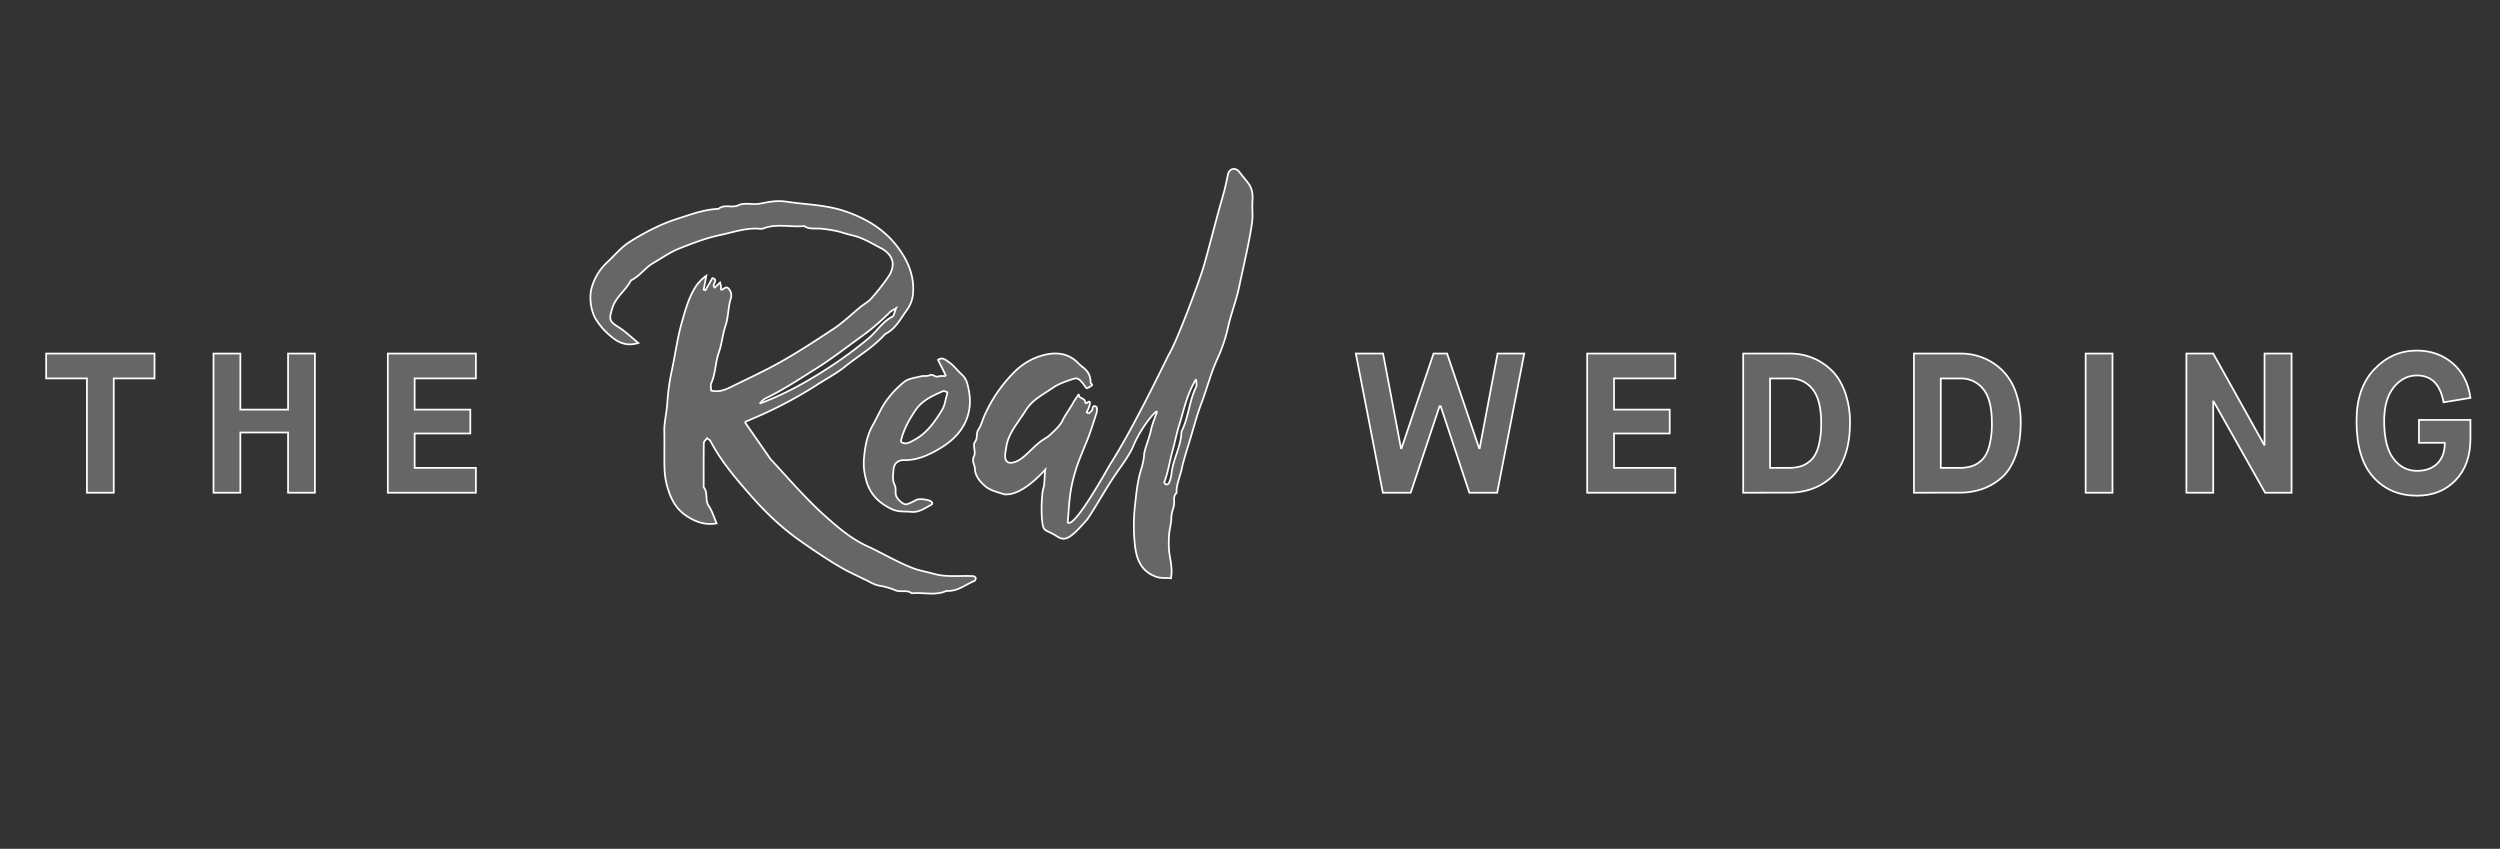 <svg id="Livello_1" data-name="Livello 1" xmlns="http://www.w3.org/2000/svg" viewBox="0 0 1920 651.87"><rect x="0" y="0" width="1920" height="651.87" fill="#333333" stroke="none"/><defs><style>.cls-1,.cls-2{fill:#666;}.cls-2{stroke:#fff;stroke-width:1.34px;}</style></defs><polygon class="cls-1" points="66.75 378.41 66.75 290.62 35.45 290.62 35.45 271.53 118.66 271.53 118.66 290.62 87.36 290.62 87.36 378.41 66.75 378.41"/><polygon class="cls-2" points="66.75 378.41 66.75 290.62 35.45 290.62 35.45 271.53 118.66 271.53 118.66 290.62 87.36 290.62 87.36 378.41 66.75 378.41"/><polygon class="cls-1" points="163.97 378.41 163.97 271.53 184.58 271.53 184.58 314.59 221.23 314.59 221.23 271.53 241.84 271.53 241.84 378.41 221.23 378.41 221.23 332.15 184.58 332.15 184.58 378.41 163.97 378.41"/><polygon class="cls-2" points="163.97 378.41 163.97 271.53 184.58 271.53 184.58 314.59 221.23 314.59 221.23 271.53 241.84 271.53 241.84 378.41 221.23 378.41 221.23 332.15 184.58 332.15 184.58 378.41 163.97 378.41"/><polygon class="cls-1" points="297.83 378.41 297.83 271.53 365.47 271.53 365.47 290.62 318.45 290.62 318.45 314.59 361.2 314.59 361.2 332.91 318.45 332.91 318.45 359.33 365.47 359.33 365.47 378.41 297.83 378.41"/><polygon class="cls-2" points="297.83 378.41 297.83 271.53 365.47 271.53 365.47 290.62 318.45 290.62 318.45 314.59 361.2 314.59 361.2 332.91 318.45 332.91 318.45 359.33 365.47 359.33 365.47 378.41 297.83 378.41"/><polygon class="cls-1" points="1062.04 378.41 1041.28 271.53 1062.2 271.53 1075.94 344.21 1076.4 344.21 1100.98 271.53 1111.36 271.53 1135.94 344.21 1136.4 344.21 1150.14 271.53 1170.6 271.53 1149.83 378.41 1128.46 378.41 1106.47 311.99 1105.56 311.99 1083.42 378.41 1062.04 378.41"/><polygon class="cls-2" points="1062.04 378.41 1041.28 271.53 1062.2 271.53 1075.94 344.21 1076.4 344.21 1100.98 271.53 1111.36 271.53 1135.94 344.21 1136.4 344.21 1150.14 271.53 1170.6 271.53 1149.83 378.41 1128.46 378.41 1106.47 311.99 1105.56 311.99 1083.42 378.41 1062.04 378.41"/><polygon class="cls-1" points="1218.96 378.41 1218.96 271.53 1286.6 271.53 1286.6 290.62 1239.58 290.62 1239.58 314.59 1282.33 314.59 1282.33 332.91 1239.58 332.91 1239.58 359.33 1286.6 359.33 1286.6 378.41 1218.96 378.41"/><polygon class="cls-2" points="1218.96 378.41 1218.96 271.53 1286.6 271.53 1286.6 290.62 1239.58 290.62 1239.58 314.59 1282.33 314.59 1282.33 332.91 1239.58 332.91 1239.58 359.33 1286.6 359.33 1286.6 378.41 1218.96 378.41"/><path class="cls-1" d="M572,324.17c7.08,10.15,13.55,19.45,20,28.73a15.28,15.28,0,0,0,1.32,1.35C606.89,369,620,384.19,635,397.45c9.58,8.49,19.53,16.81,31.4,22.18,10.09,4.56,26.42,14.1,37,17.51,4.52,1.45,9.17,2.23,13.67,3.53,10.1,2.9,20.31,1.21,30.45,1.81a2.44,2.44,0,0,1,1.84,1.41,2.58,2.58,0,0,1-1,2.25c-7,2.89-13.14,8.32-21.42,7.63-8.64,4-17.78.93-26.64,1.89-3.77-2.94-8.6-.68-12.32-2.21a57.43,57.43,0,0,0-12.71-3.67c-3.89-.65-7.5-3.08-11.2-4.8s-7.35-3.55-11-5.33c-11.54-5.61-28.44-17.22-38.9-24.57-14.07-9.91-26.34-21.73-37.53-34.46-11.45-13-22.84-26.32-31-41.88-.49-.94-1.73-1.48-2.63-2.2-.86,1.21-2.45,2.42-2.47,3.65-.19,11.34-.11,22.69-.11,34,3.57,4.16.76,9.93,3.94,14.48,2.61,3.75,3.86,8.45,6,13.29-8.48,1.47-15.44-.92-22.29-5.17-9.58-6-13.55-14.91-16.2-25.37-1.47-5.81-1.61-11.45-1.65-17.24-.05-7.56.12-15.13-.05-22.69-.16-7.39,1.87-14.51,2.29-21.89a172.76,172.76,0,0,1,3.65-25.82c2.57-12.18,4.21-24.62,7.62-36.54,2.54-8.86,5-18.05,9.94-26.09a30.61,30.61,0,0,1,8.74-9.35l-2,10.62,1.36.48,5.36-9.33c5.27,1.28-1.17,5.2,1.76,7.27L553,217c.26,1,.46,1.84.71,2.66.36,1.18-1.19,4.63,2.49,1.79,2.55-2,4.11,1,4.91,2.57a8.15,8.15,0,0,1,.08,5.56c-2.08,6.6-1.7,13.72-3.88,20.15-2.4,7-2.9,14.39-5.36,21.39-2.63,7.48-2.36,15.76-5.71,23.18-.69,1.53-.1,3.64-.1,5.62,5.93,1.5,10.85-.55,15.7-2.94,10.47-5.17,21.06-10.1,31.37-15.56,16.16-8.57,31.44-18.67,46.7-28.7,7.58-5,14.18-11.48,21.27-17.23,2.57-2.09,5.69-3.66,7.81-6.11a161.7,161.7,0,0,0,13.94-17.86c1.92-3,3.18-7.43,2.47-10.72-.93-4.3-4.39-7.9-8.61-10.09-7.25-3.76-14.18-8.2-22.35-10-4-.87-7.88-2.38-11.88-3.24a102.76,102.76,0,0,0-12.45-1.88c-4.21-.37-8.6.71-12.45-1.95-10.43,1-21.08-2.14-31.39,1.8-1.65.63-3.75.11-5.64.09-9.41-.1-18.2,3-27.25,4.92-11,2.28-21.36,6.3-31.65,10.39-7,2.8-13.38,7.28-20,11.13-6.3,3.69-10.43,10.2-17.17,13.35-3.88,7.73-11.67,12.6-14.36,21.5-2.52,8.34-2.55,9.81,4.91,14.48,5.15,3.23,9.6,7.6,15.11,12.07-8.55,2.81-15-.05-20.41-4.57a53.46,53.46,0,0,1-12.26-13.72c-3.8-6.43-5.29-16.8-3.08-24.35a42.41,42.41,0,0,1,12.14-19.55c5.65-5.23,10.42-11.31,17.16-15.53,11.49-7.18,23.41-13.43,36.25-17.55,10.36-3.33,20.69-7.25,31.8-7.7,4.45-3.85,10.18-.45,15-2.67,5-2.34,10.43-.5,15.61-1.15,3.54-.44,7-1.46,10.57-1.79a43.42,43.42,0,0,1,10.38,0c15.06,2.36,30.39,2.35,45.16,7.3,15.9,5.32,29.74,13.45,40,26.55,7.94,10.15,13.45,21.73,12.76,35.34a24.93,24.93,0,0,1-4.81,14.12c-4.93,6.76-8.62,14.55-16.69,18.43-9,10.16-20.78,16.87-31.18,25.27-6.4,5.17-13.87,9-20.82,13.51A321.14,321.14,0,0,1,586.08,318c-4.49,2-9,3.94-14.06,6.13M583.37,310c18.52-6.91,35.37-16.18,51.58-26.62A318.68,318.68,0,0,0,666.87,260c6.41-5.35,10.8-12.87,18.53-16.86,1.24-.65,1.47-3.23,2.83-6.5-2.66,1.72-4.06,2.3-5,3.3A175.87,175.87,0,0,1,659.4,260C649,267.54,638.94,275.4,628,282.29c-13.23,8.33-26.22,16.95-40.31,23.8-1.67.82-2.9,2.55-4.33,3.86"/><path class="cls-2" d="M572,324.17c7.08,10.15,13.55,19.45,20,28.73a15.28,15.28,0,0,0,1.32,1.35C606.89,369,620,384.19,635,397.45c9.58,8.49,19.53,16.81,31.4,22.18,10.09,4.56,26.42,14.1,37,17.51,4.52,1.45,9.17,2.23,13.67,3.53,10.1,2.9,20.31,1.21,30.45,1.81a2.44,2.44,0,0,1,1.84,1.41,2.58,2.58,0,0,1-1,2.25c-7,2.89-13.14,8.32-21.42,7.63-8.64,4-17.78.93-26.64,1.89-3.77-2.94-8.6-.68-12.32-2.21a57.43,57.43,0,0,0-12.71-3.67c-3.89-.65-7.5-3.08-11.2-4.8s-7.35-3.55-11-5.33c-11.54-5.61-28.44-17.22-38.9-24.57-14.07-9.91-26.34-21.73-37.53-34.46-11.45-13-22.84-26.32-31-41.88-.49-.94-1.73-1.48-2.63-2.2-.86,1.21-2.45,2.42-2.47,3.65-.19,11.34-.11,22.69-.11,34,3.57,4.16.76,9.93,3.94,14.48,2.61,3.75,3.86,8.45,6,13.29-8.48,1.47-15.44-.92-22.29-5.17-9.58-6-13.55-14.91-16.2-25.37-1.47-5.81-1.61-11.45-1.65-17.24-.05-7.56.12-15.13-.05-22.69-.16-7.39,1.87-14.51,2.29-21.89a172.76,172.76,0,0,1,3.65-25.82c2.57-12.18,4.21-24.62,7.62-36.54,2.54-8.86,5-18.05,9.94-26.09a30.61,30.61,0,0,1,8.74-9.35l-2,10.62,1.36.48,5.36-9.33c5.27,1.28-1.17,5.2,1.76,7.27L553,217c.26,1,.46,1.84.71,2.66.36,1.18-1.19,4.63,2.49,1.79,2.55-2,4.11,1,4.91,2.57a8.15,8.15,0,0,1,.08,5.56c-2.08,6.6-1.7,13.72-3.88,20.15-2.4,7-2.9,14.39-5.36,21.39-2.63,7.48-2.36,15.76-5.71,23.18-.69,1.53-.1,3.64-.1,5.62,5.93,1.5,10.85-.55,15.7-2.94,10.47-5.17,21.06-10.1,31.37-15.56,16.16-8.57,31.44-18.67,46.7-28.7,7.58-5,14.18-11.48,21.27-17.23,2.57-2.09,5.69-3.66,7.81-6.11a161.7,161.7,0,0,0,13.94-17.86c1.92-3,3.18-7.43,2.47-10.72-.93-4.3-4.39-7.9-8.61-10.09-7.25-3.76-14.18-8.2-22.35-10-4-.87-7.88-2.38-11.88-3.24a102.76,102.76,0,0,0-12.45-1.88c-4.21-.37-8.6.71-12.45-1.95-10.43,1-21.08-2.14-31.39,1.8-1.65.63-3.75.11-5.64.09-9.41-.1-18.2,3-27.25,4.92-11,2.28-21.36,6.3-31.65,10.39-7,2.8-13.38,7.28-20,11.13-6.3,3.69-10.43,10.2-17.17,13.35-3.88,7.73-11.67,12.6-14.36,21.5-2.52,8.34-2.55,9.81,4.91,14.48,5.15,3.23,9.6,7.6,15.11,12.07-8.55,2.81-15-.05-20.41-4.57a53.46,53.46,0,0,1-12.26-13.72c-3.8-6.43-5.29-16.8-3.08-24.35a42.41,42.41,0,0,1,12.14-19.55c5.65-5.23,10.42-11.31,17.16-15.53,11.49-7.18,23.41-13.43,36.25-17.55,10.36-3.33,20.69-7.25,31.8-7.7,4.45-3.85,10.18-.45,15-2.67,5-2.34,10.43-.5,15.61-1.15,3.54-.44,7-1.46,10.57-1.79a43.42,43.42,0,0,1,10.38,0c15.06,2.36,30.39,2.35,45.16,7.3,15.9,5.32,29.74,13.45,40,26.55,7.94,10.15,13.45,21.73,12.76,35.34a24.93,24.93,0,0,1-4.81,14.12c-4.93,6.76-8.62,14.55-16.69,18.43-9,10.16-20.78,16.87-31.18,25.27-6.4,5.17-13.87,9-20.82,13.51A321.14,321.14,0,0,1,586.08,318c-4.49,2-9,3.94-14.06,6.13M583.37,310c18.52-6.91,35.37-16.18,51.58-26.62A318.68,318.68,0,0,0,666.87,260c6.41-5.35,10.8-12.87,18.53-16.86,1.24-.65,1.47-3.23,2.83-6.5-2.66,1.72-4.06,2.3-5,3.3A175.87,175.87,0,0,1,659.4,260C649,267.54,638.94,275.4,628,282.29c-13.23,8.33-26.22,16.95-40.31,23.8-1.67.82-2.9,2.55-4.33,3.86"/><path class="cls-1" d="M836.17,317.72a15.56,15.56,0,0,1,2-2c1.43-1,.29-5.3,3.77-3.32.77.44.66,3.38.16,4.91-2.53,7.81-4.88,15.6-8.11,23.22-2,4.83-5.72,13.82-7.31,18.82-5.54,17.42-5.36,26.21-6.68,41.95,5.25,4.81,30.89-42,32.79-45,16.2-25.34,36.74-67.55,44.6-83.54,6.54-10.5,23.4-56.16,26.77-67.25,2.86-9.4,11-41.28,13.8-50.8a191.33,191.33,0,0,0,4.87-19.7c.45-2.48,1.37-4.25,3.33-5s4.18.1,5.68,2.08c2,2.67,4.18,5.21,6.27,7.81,3.2,4,4.18,8.52,3.84,13.57-.27,4.08-.12,8.19,0,12.28.18,9.13-8.26,44.46-10,53.24-2.15,11-6.4,21.38-8.81,32.32a119.61,119.61,0,0,1-8.08,24c-5.15,11.21-8.07,23.13-12.44,34.57-3.22,8.46-5.51,17.27-8.12,25.95-2.44,8.14-5.18,16.22-7,24.51-1.31,6.08-4.16,11.85-3.92,18.26-3,2.73-1.3,6.4-2,9.6s-2,6.14-2,9.63c0,4.15-1.37,8.29-1.67,12.46a71.19,71.19,0,0,0,0,13.22c.76,6.63,2.79,13.13,1.38,20.68-3.7-.66-7.28.24-11.39-1.24-12.09-4.34-15.29-14.32-16.37-25.14a136.07,136.07,0,0,1,0-28.32c1.09-9.73,1.87-19.61,4.9-29.1a49.16,49.16,0,0,0,2.34-12.24c1.58-7,2.68-8.14,5.08-17.23.48-3.73,4.66-14.29,4.66-14.29.87-3.78-12.53,11.66-18.36,26.53-4.37,9.32-10.41,16.23-17.08,26.71-7.72,12.13-11.93,20-17.89,28.81-14,16.18-17.49,17-23.61,13.12-8.11-5.22-9.86-3.07-10.93-9.62-1.21-7.43-.73-22.77.65-27.12,1.2-3.78.61-8.15,1.53-14.42-9.18,10.06-21.42,20.12-31.56,19-5-1.65-10.54-2.87-14.39-6.06s-8-8-8.1-13.34c-.05-3.22-2.73-6-.71-9.93,1.54-3-1.15-8.56.68-10.9,2.45-3.12.55-6.47,2.69-9.51,1.84-2.62,2.78-6.32,4.14-9.55a109.07,109.07,0,0,1,23.53-34.7,48.91,48.91,0,0,1,22.92-13.08c9.31-2.32,18.9-1.28,26.16,6.46,3.34,3.55,9.33,5.51,9.41,14.71,0,1.07,2.2,1.49.46,2.67a27.09,27.09,0,0,1-3.07,1.72.82.82,0,0,1-.81-.25c-4.64-6.48-6.15-8.1-9.86-6.88-5.51,1.81-11.11,3.63-16,7-8.1,5.66-15.27,8.82-20.53,17.18C782.1,324.42,774,333,772.74,344c-.27,2.36-2.17,8.47,1,10.74,2.83,2,8.34-.8,10.58-2.5,6.42-4.88,9.59-9.44,16.17-14.11,1.94-1.37,4.16-2.44,5.85-4.06,3.76-3.59,7.83-7,10.07-11.88,1.34-2.91,5.93-9.44,7.44-12.25,1.37-2.57,3.16-4.91,4.76-7.34-.78,3.82,5.13,2.78,4.71,6.42,0,.21,1.06.8,1.15.72,2.72-2.69,2.87-.73,2.36,1.42a37,37,0,0,1-2.21,5.47l1.53,1.08m82.49-26.54c-7,11.18-9.43,23.72-13.17,35.79-1.92,6.16-3.1,12.55-4.84,18.78-2.29,8.19-3.46,16.68-6.49,24.68-.13.36.91,1.6,1.5,1.68a2.51,2.51,0,0,0,2.12-1.1,25.45,25.45,0,0,0,1.91-6.74c.93-11.3,7.53-21.26,7.65-32.73,5.58-10.74,5.83-23.24,11.21-34.08.84-1.7.11-4.17.11-6.28"/><path class="cls-2" d="M836.17,317.72a15.56,15.56,0,0,1,2-2c1.43-1,.29-5.3,3.77-3.32.77.44.66,3.38.16,4.91-2.53,7.81-4.88,15.6-8.11,23.22-2,4.83-5.72,13.82-7.31,18.82-5.54,17.42-5.36,26.21-6.68,41.95,5.25,4.81,30.89-42,32.79-45,16.2-25.34,36.74-67.55,44.6-83.54,6.54-10.5,23.4-56.16,26.77-67.25,2.86-9.4,11-41.28,13.8-50.8a191.33,191.33,0,0,0,4.87-19.7c.45-2.48,1.37-4.25,3.33-5s4.18.1,5.68,2.08c2,2.67,4.18,5.21,6.27,7.81,3.2,4,4.18,8.52,3.84,13.57-.27,4.08-.12,8.19,0,12.28.18,9.13-8.26,44.46-10,53.24-2.15,11-6.4,21.38-8.81,32.32a119.61,119.61,0,0,1-8.08,24c-5.15,11.21-8.07,23.13-12.44,34.57-3.22,8.46-5.51,17.27-8.12,25.95-2.44,8.14-5.18,16.22-7,24.51-1.31,6.08-4.16,11.85-3.92,18.26-3,2.73-1.3,6.4-2,9.6s-2,6.14-2,9.63c0,4.15-1.37,8.29-1.67,12.46a71.19,71.19,0,0,0,0,13.22c.76,6.63,2.79,13.13,1.38,20.68-3.7-.66-7.28.24-11.39-1.24-12.09-4.34-15.29-14.32-16.37-25.14a136.07,136.07,0,0,1,0-28.32c1.09-9.73,1.87-19.61,4.9-29.1a49.16,49.16,0,0,0,2.34-12.24c1.58-7,2.68-8.14,5.08-17.23.48-3.73,4.66-14.29,4.66-14.29.87-3.78-12.53,11.66-18.36,26.53-4.37,9.32-10.41,16.23-17.08,26.71-7.72,12.13-11.93,20-17.89,28.81-14,16.18-17.49,17-23.61,13.12-8.11-5.22-9.86-3.07-10.93-9.62-1.21-7.43-.73-22.77.65-27.12,1.2-3.78.61-8.15,1.53-14.42-9.18,10.06-21.42,20.12-31.56,19-5-1.65-10.54-2.87-14.39-6.06s-8-8-8.1-13.34c-.05-3.22-2.73-6-.71-9.93,1.54-3-1.15-8.56.68-10.9,2.45-3.12.55-6.47,2.69-9.51,1.84-2.62,2.78-6.32,4.14-9.55a109.07,109.07,0,0,1,23.53-34.7,48.91,48.91,0,0,1,22.92-13.08c9.31-2.32,18.9-1.28,26.16,6.46,3.34,3.55,9.33,5.51,9.41,14.71,0,1.07,2.2,1.49.46,2.67a27.09,27.09,0,0,1-3.07,1.72.82.82,0,0,1-.81-.25c-4.64-6.48-6.15-8.1-9.86-6.88-5.51,1.81-11.11,3.63-16,7-8.1,5.66-15.27,8.82-20.53,17.18C782.1,324.42,774,333,772.74,344c-.27,2.36-2.17,8.47,1,10.74,2.83,2,8.34-.8,10.58-2.5,6.42-4.88,9.59-9.44,16.17-14.11,1.94-1.37,4.16-2.44,5.85-4.06,3.76-3.59,7.83-7,10.07-11.88,1.34-2.91,5.93-9.44,7.44-12.25,1.37-2.57,3.16-4.91,4.76-7.34-.78,3.82,5.13,2.78,4.71,6.42,0,.21,1.06.8,1.15.72,2.72-2.69,2.87-.73,2.36,1.42a37,37,0,0,1-2.21,5.47l1.53,1.08m82.49-26.54c-7,11.18-9.43,23.72-13.17,35.79-1.92,6.16-3.1,12.55-4.84,18.78-2.29,8.19-3.46,16.68-6.49,24.68-.13.36.91,1.6,1.5,1.68a2.51,2.51,0,0,0,2.12-1.1,25.45,25.45,0,0,0,1.91-6.74c.93-11.3,7.53-21.26,7.65-32.73,5.58-10.74,5.83-23.24,11.21-34.08.84-1.7.11-4.17.11-6.28"/><path class="cls-1" d="M726.55,288.7l-6.13-12.3c3.26-2.56,6.17.29,8.16,1.62,3.86,2.56,6.7,6.59,10.2,9.74s4.3,7.26,5.1,11.08c2,9.62,1.15,19.08-3.84,28-5.27,9.41-13.9,15.41-22.73,20.14-6.7,3.59-14.52,6.58-22.81,6.39-4.82-.11-8,2.53-8.3,7.48-.2,3.86-1.09,7.87,1,11.8,1,2,.41,4.81.78,7.22.5,3.29,5.94,8.18,8.44,7.41a38.19,38.19,0,0,0,7.12-3.28c2.26-1.26,9.73-.44,11.72,1.3,1.58,1.39.29,2.2-.56,2.65-4.68,2.48-9,5.75-14.89,5.16-4.8-.49-9.6.26-14.34-1.88-10.39-4.7-17.55-11.66-20.42-23.17a46.62,46.62,0,0,1-1.59-15.31c.78-9.13,2.23-18.16,6.92-26.35,3.48-6.09,6.11-12.73,10.16-18.39a72.48,72.48,0,0,1,14.05-14.84c3.23-2.52,8.13-3,12.37-4.09,2.32-.6,5,0,7.17-.92,2.56-1.09,4,1.76,6.37,1,1.62-.56,3.52-.27,6-.4M691.8,339.2c3.71,2.86,7.2.32,10.06-1.17,9.95-5.19,16.16-14.22,21.8-23.49,1.91-3.12,2.34-7.15,3.41-10.77.24-.83.68-2.32.46-2.44-1-.54-2.45-1.25-3.31-.89-8,3.39-16,7.11-21,14.45s-9.51,15.32-11.41,24.31"/><path class="cls-2" d="M726.55,288.7l-6.13-12.3c3.26-2.56,6.17.29,8.16,1.62,3.86,2.56,6.7,6.59,10.2,9.74s4.3,7.26,5.1,11.08c2,9.62,1.15,19.08-3.84,28-5.27,9.41-13.9,15.41-22.73,20.14-6.7,3.59-14.52,6.58-22.81,6.39-4.82-.11-8,2.53-8.3,7.48-.2,3.86-1.09,7.87,1,11.8,1,2,.41,4.81.78,7.22.5,3.29,5.94,8.18,8.44,7.41a38.19,38.19,0,0,0,7.12-3.28c2.26-1.26,9.73-.44,11.72,1.3,1.58,1.39.29,2.2-.56,2.65-4.68,2.48-9,5.75-14.89,5.16-4.8-.49-9.6.26-14.34-1.88-10.39-4.7-17.55-11.66-20.42-23.17a46.62,46.62,0,0,1-1.59-15.31c.78-9.13,2.23-18.16,6.92-26.35,3.48-6.09,6.11-12.73,10.16-18.39a72.48,72.48,0,0,1,14.05-14.84c3.23-2.52,8.13-3,12.37-4.09,2.32-.6,5,0,7.17-.92,2.56-1.09,4,1.76,6.37,1,1.62-.56,3.52-.27,6-.4M691.8,339.2c3.71,2.86,7.2.32,10.06-1.17,9.95-5.19,16.16-14.22,21.8-23.49,1.91-3.12,2.34-7.15,3.41-10.77.24-.83.68-2.32.46-2.44-1-.54-2.45-1.25-3.31-.89-8,3.39-16,7.11-21,14.45s-9.51,15.32-11.41,24.31"/><path class="cls-1" d="M1338.78,378.41V271.53h35.73a46.31,46.31,0,0,1,17.25,3.21,45.34,45.34,0,0,1,14.66,9.46q6.57,6.27,10.46,16.72a68.15,68.15,0,0,1,3.89,23.9q0,14.65-4,25.5T1406,367a45.42,45.42,0,0,1-14.88,8.62,53.72,53.72,0,0,1-17.49,2.75Zm20.61-19.08h14.2a32.26,32.26,0,0,0,9.62-1.3,20.07,20.07,0,0,0,7.79-4.81q3.66-3.51,5.65-10.61a67.47,67.47,0,0,0,2-17.79q0-17.86-6.64-26a21.45,21.45,0,0,0-17.48-8.16h-15.12Z"/><path class="cls-2" d="M1338.78,378.41V271.53h35.73a46.31,46.31,0,0,1,17.25,3.21,45.34,45.34,0,0,1,14.66,9.46q6.57,6.27,10.46,16.72a68.15,68.15,0,0,1,3.89,23.9q0,14.65-4,25.5T1406,367a45.42,45.42,0,0,1-14.88,8.62,53.72,53.72,0,0,1-17.49,2.75Zm20.61-19.08h14.2a32.26,32.26,0,0,0,9.62-1.3,20.07,20.07,0,0,0,7.79-4.81q3.66-3.51,5.65-10.61a67.47,67.47,0,0,0,2-17.79q0-17.86-6.64-26a21.45,21.45,0,0,0-17.48-8.16h-15.12Z"/><path class="cls-1" d="M1469.9,378.41V271.53h35.73a46.31,46.31,0,0,1,17.25,3.21,45.3,45.3,0,0,1,14.65,9.46A43.83,43.83,0,0,1,1548,300.92a68.38,68.38,0,0,1,3.89,23.9q0,14.65-4,25.5T1537.08,367a45.36,45.36,0,0,1-14.89,8.62,53.62,53.62,0,0,1-17.48,2.75Zm20.61-19.08h14.2a32.26,32.26,0,0,0,9.62-1.3,20.07,20.07,0,0,0,7.79-4.81q3.66-3.51,5.64-10.61a67,67,0,0,0,2-17.79q0-17.86-6.64-26a21.45,21.45,0,0,0-17.48-8.16h-15.12Z"/><path class="cls-2" d="M1469.9,378.41V271.53h35.73a46.31,46.31,0,0,1,17.25,3.21,45.3,45.3,0,0,1,14.65,9.46A43.83,43.83,0,0,1,1548,300.92a68.38,68.38,0,0,1,3.89,23.9q0,14.65-4,25.5T1537.08,367a45.36,45.36,0,0,1-14.89,8.62,53.62,53.62,0,0,1-17.48,2.75Zm20.61-19.08h14.2a32.26,32.26,0,0,0,9.62-1.3,20.07,20.07,0,0,0,7.79-4.81q3.66-3.51,5.64-10.61a67,67,0,0,0,2-17.79q0-17.86-6.64-26a21.45,21.45,0,0,0-17.48-8.16h-15.12Z"/><rect class="cls-1" x="1601.78" y="271.53" width="20.61" height="106.88"/><rect class="cls-2" x="1601.78" y="271.53" width="20.61" height="106.88"/><polygon class="cls-1" points="1679.15 378.41 1679.15 271.53 1699.76 271.53 1738.85 341.61 1739.16 341.61 1739.16 271.53 1759.92 271.53 1759.92 378.41 1739.61 378.41 1700.07 308.33 1699.76 308.33 1699.76 378.41 1679.15 378.41"/><polygon class="cls-2" points="1679.15 378.41 1679.15 271.53 1699.76 271.53 1738.85 341.61 1739.16 341.61 1739.16 271.53 1759.92 271.53 1759.92 378.41 1739.61 378.41 1700.07 308.33 1699.76 308.33 1699.76 378.41 1679.15 378.41"/><path class="cls-1" d="M1856.22,380.7q-20.61,0-33.51-14.27t-12.9-43.14q0-25.34,13.67-39.7t32.59-14.35q16.18,0,27.56,9.77t13.67,26.57l-20.62,3.36q-3.81-20.61-20.46-20.61-10.53,0-17.86,9.16t-7.33,25.8q0,19.54,7.1,28.93t18.09,9.4q9.93,0,15.66-5.65t5.72-15.88h-19.85V322.53h39.55v14.2q0,20.31-11.46,32.14t-29.62,11.83"/><path class="cls-2" d="M1856.22,380.7q-20.61,0-33.51-14.27t-12.9-43.14q0-25.34,13.67-39.7t32.59-14.35q16.18,0,27.56,9.77t13.67,26.57l-20.62,3.36q-3.81-20.61-20.46-20.61-10.53,0-17.86,9.16t-7.33,25.8q0,19.54,7.1,28.93t18.09,9.4q9.93,0,15.66-5.65t5.72-15.88h-19.85V322.53h39.55v14.2q0,20.31-11.46,32.14t-29.62,11.83"/></svg>